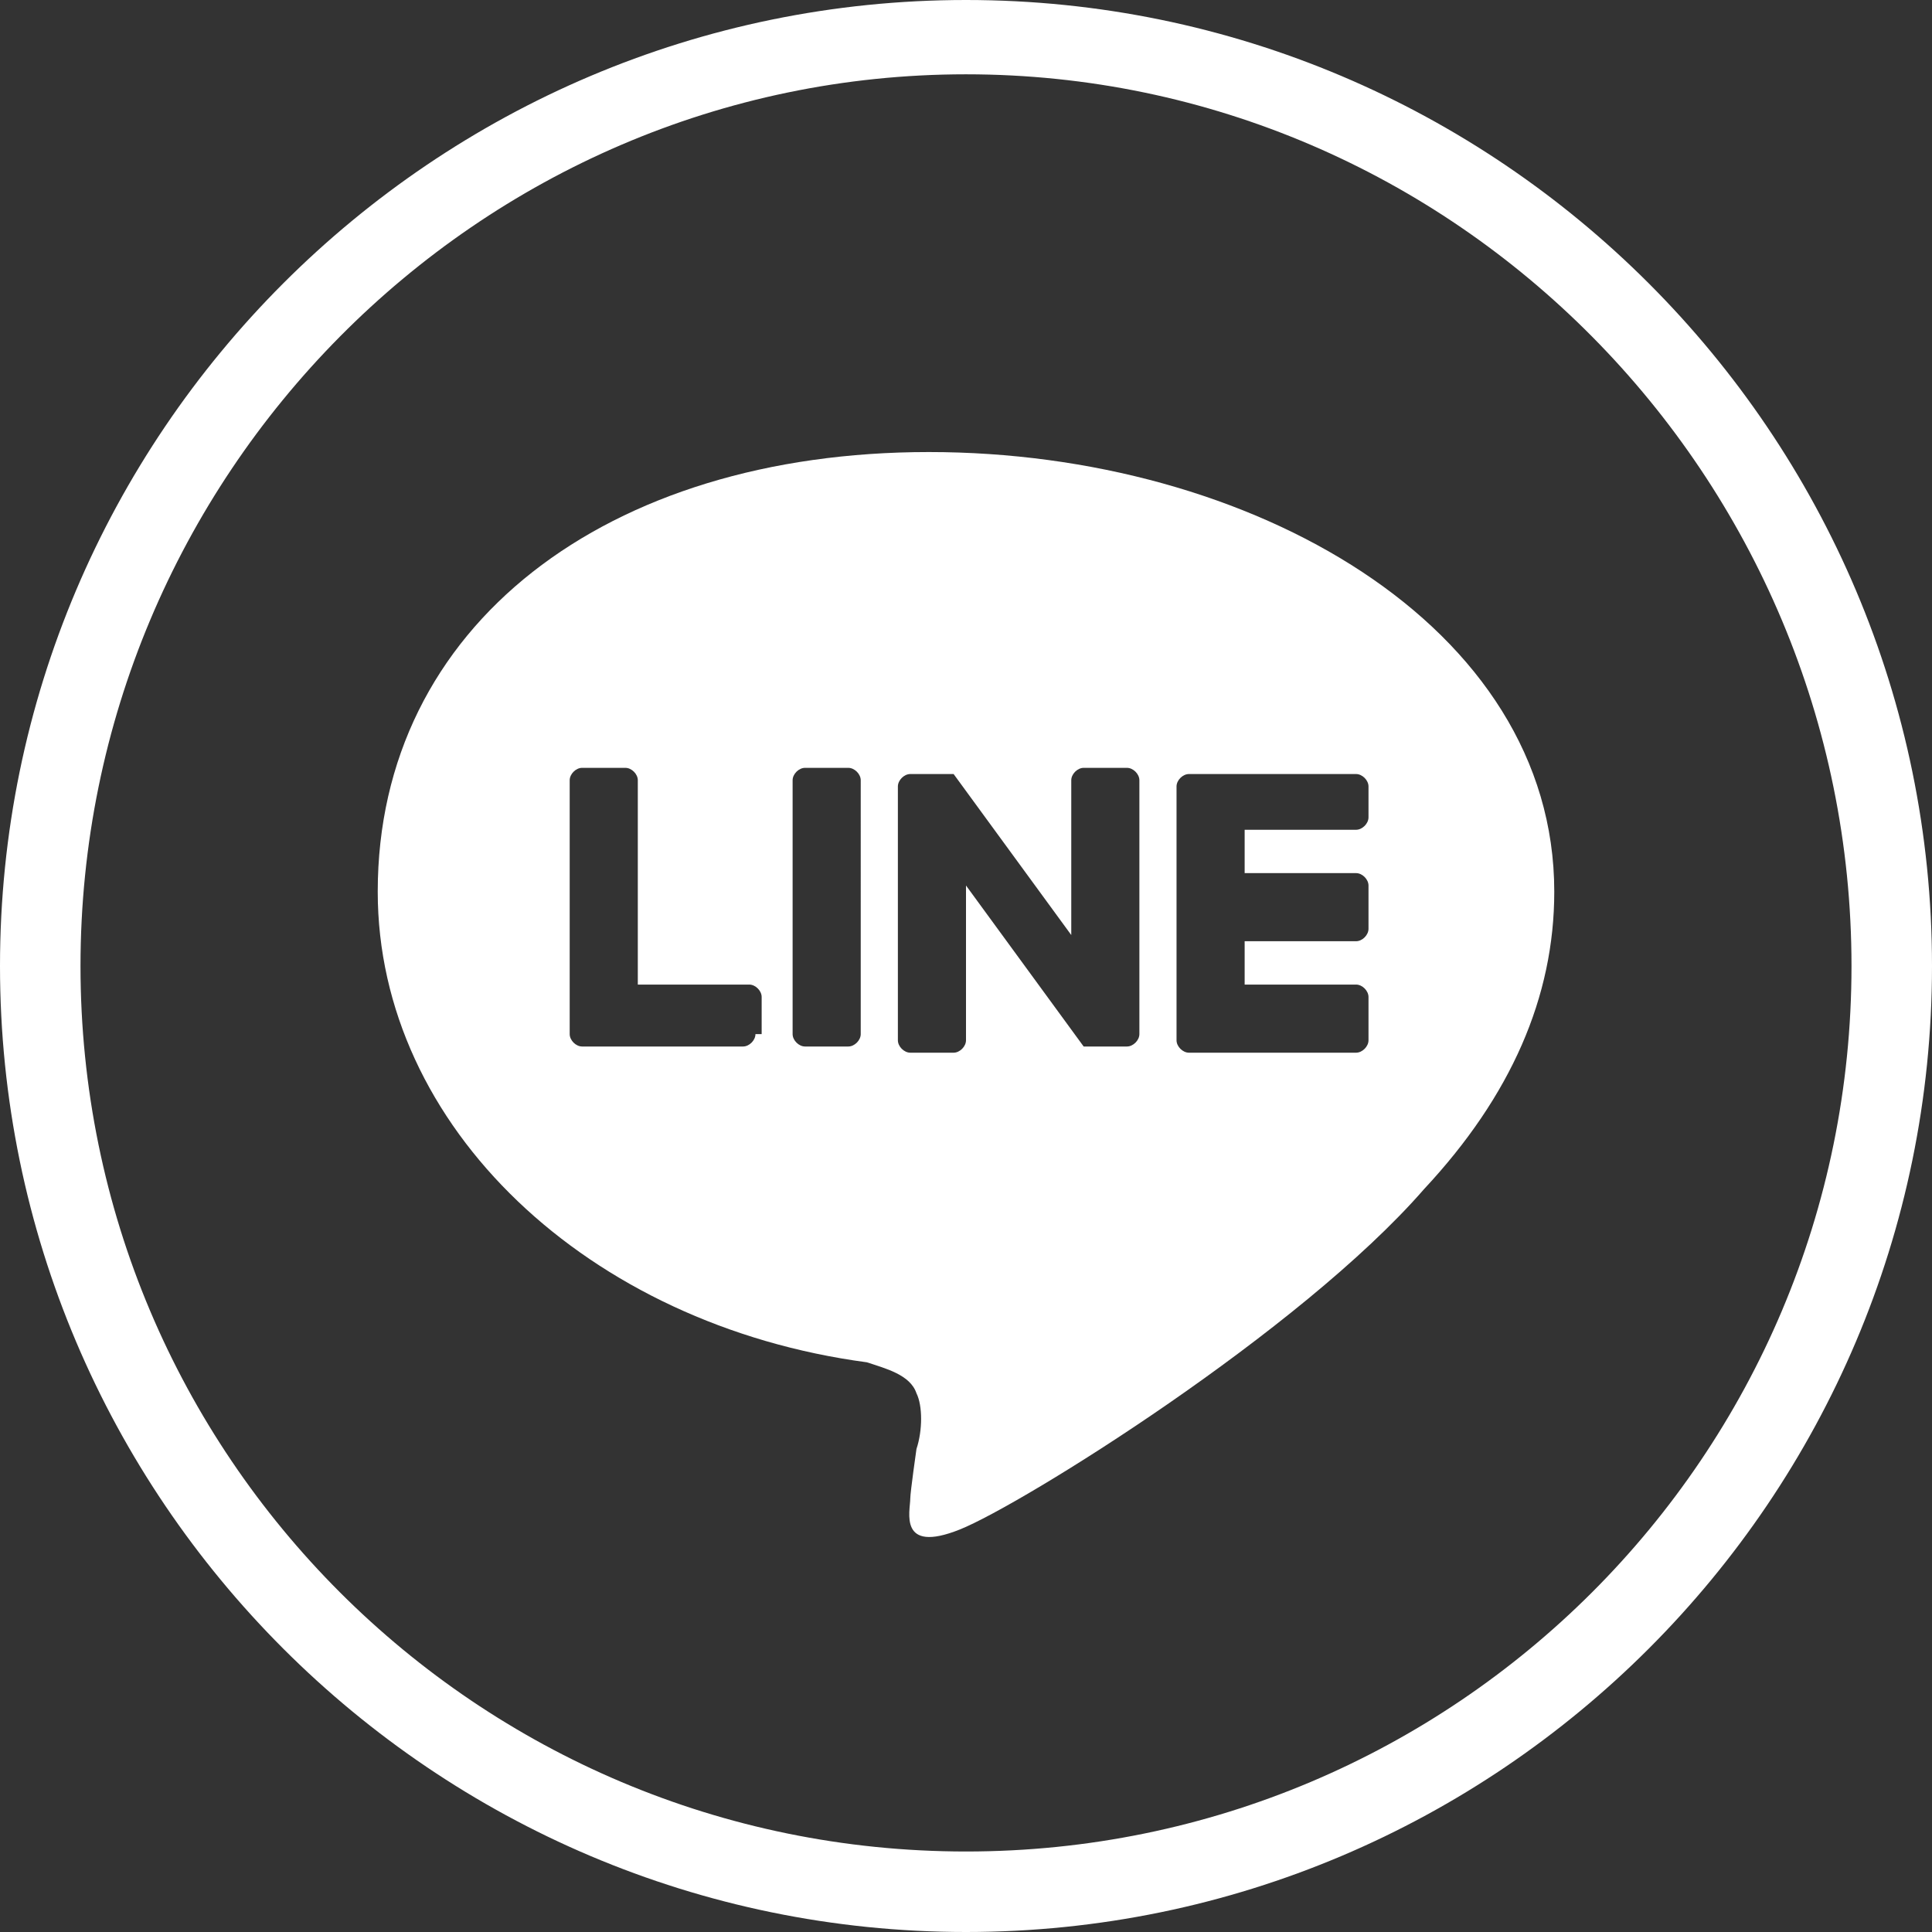 <?xml version="1.0" encoding="utf-8"?>
<!-- Generator: Adobe Illustrator 28.3.0, SVG Export Plug-In . SVG Version: 6.00 Build 0)  -->
<svg version="1.1" id="レイヤー_1" xmlns="http://www.w3.org/2000/svg" xmlns:xlink="http://www.w3.org/1999/xlink" x="0px"
	 y="0px" width="31.2px" height="31.2px" viewBox="0 0 31.2 31.2" style="enable-background:new 0 0 31.2 31.2;"
	 xml:space="preserve">
<rect x="0" y="0" width="31.2" height="31.2" fill="#333333" stroke="none"/>
<style type="text/css">
	.st0{fill:#FFFFFF;}
</style>
<path class="st0" d="M15.6,31.2C7,31.2,0,24.2,0,15.6S7,0,15.6,0s15.6,7,15.6,15.6S24.2,31.2,15.6,31.2z M15.6,1.2
	C7.7,1.2,1.3,7.7,1.3,15.6s6.4,14.3,14.3,14.3s14.3-6.4,14.3-14.3S23.5,1.2,15.6,1.2z"/>
<path class="st0" d="M12.2,16.7c0,0.1-0.1,0.2-0.2,0.2H9.4h0c-0.1,0-0.2-0.1-0.2-0.2v0v0v-4.1c0-0.1,0.1-0.2,0.2-0.2h0.7
	c0.1,0,0.2,0.1,0.2,0.2v3.3h1.8c0.1,0,0.2,0.1,0.2,0.2V16.7z M13.9,16.7c0,0.1-0.1,0.2-0.2,0.2H13c-0.1,0-0.2-0.1-0.2-0.2v-4.1
	c0-0.1,0.1-0.2,0.2-0.2h0.7c0.1,0,0.2,0.1,0.2,0.2V16.7z M18.4,16.7c0,0.1-0.1,0.2-0.2,0.2h-0.7c0,0,0,0,0,0c0,0,0,0,0,0
	c0,0,0,0,0,0c0,0,0,0,0,0c0,0,0,0,0,0c0,0,0,0,0,0c0,0,0,0,0,0c0,0,0,0,0,0c0,0,0,0,0,0c0,0,0,0,0,0l-1.9-2.6v2.5
	c0,0.1-0.1,0.2-0.2,0.2h-0.7c-0.1,0-0.2-0.1-0.2-0.2v-4.1c0-0.1,0.1-0.2,0.2-0.2h0.7c0,0,0,0,0,0c0,0,0,0,0,0c0,0,0,0,0,0
	c0,0,0,0,0,0c0,0,0,0,0,0c0,0,0,0,0,0c0,0,0,0,0,0c0,0,0,0,0,0c0,0,0,0,0,0c0,0,0,0,0,0c0,0,0,0,0,0c0,0,0,0,0,0c0,0,0,0,0,0
	c0,0,0,0,0,0c0,0,0,0,0,0c0,0,0,0,0,0c0,0,0,0,0,0c0,0,0,0,0,0c0,0,0,0,0,0l1.9,2.6v-2.5c0-0.1,0.1-0.2,0.2-0.2h0.7
	c0.1,0,0.2,0.1,0.2,0.2V16.7z M22.1,13.2c0,0.1-0.1,0.2-0.2,0.2h-1.8v0.7h1.8c0.1,0,0.2,0.1,0.2,0.2V15c0,0.1-0.1,0.2-0.2,0.2h-1.8
	v0.7h1.8c0.1,0,0.2,0.1,0.2,0.2v0.7c0,0.1-0.1,0.2-0.2,0.2h-2.7h0c-0.1,0-0.2-0.1-0.2-0.2v0v0v-4.1v0v0c0-0.1,0.1-0.2,0.2-0.2h0h2.7
	c0.1,0,0.2,0.1,0.2,0.2V13.2z M25.1,14.4c0-4.3-4.9-7.1-10.1-7.1c-5.2,0-8.9,2.8-8.9,7.1c0,3.8,3.4,7,7.9,7.6
	c0.3,0.1,0.7,0.2,0.8,0.5c0.1,0.2,0.1,0.6,0,0.9c0,0-0.1,0.7-0.1,0.8c0,0.2-0.2,0.9,0.8,0.5c1-0.4,5.5-3.2,7.5-5.5h0
	C24.4,17.7,25.1,16.1,25.1,14.4z"/>
</svg>
